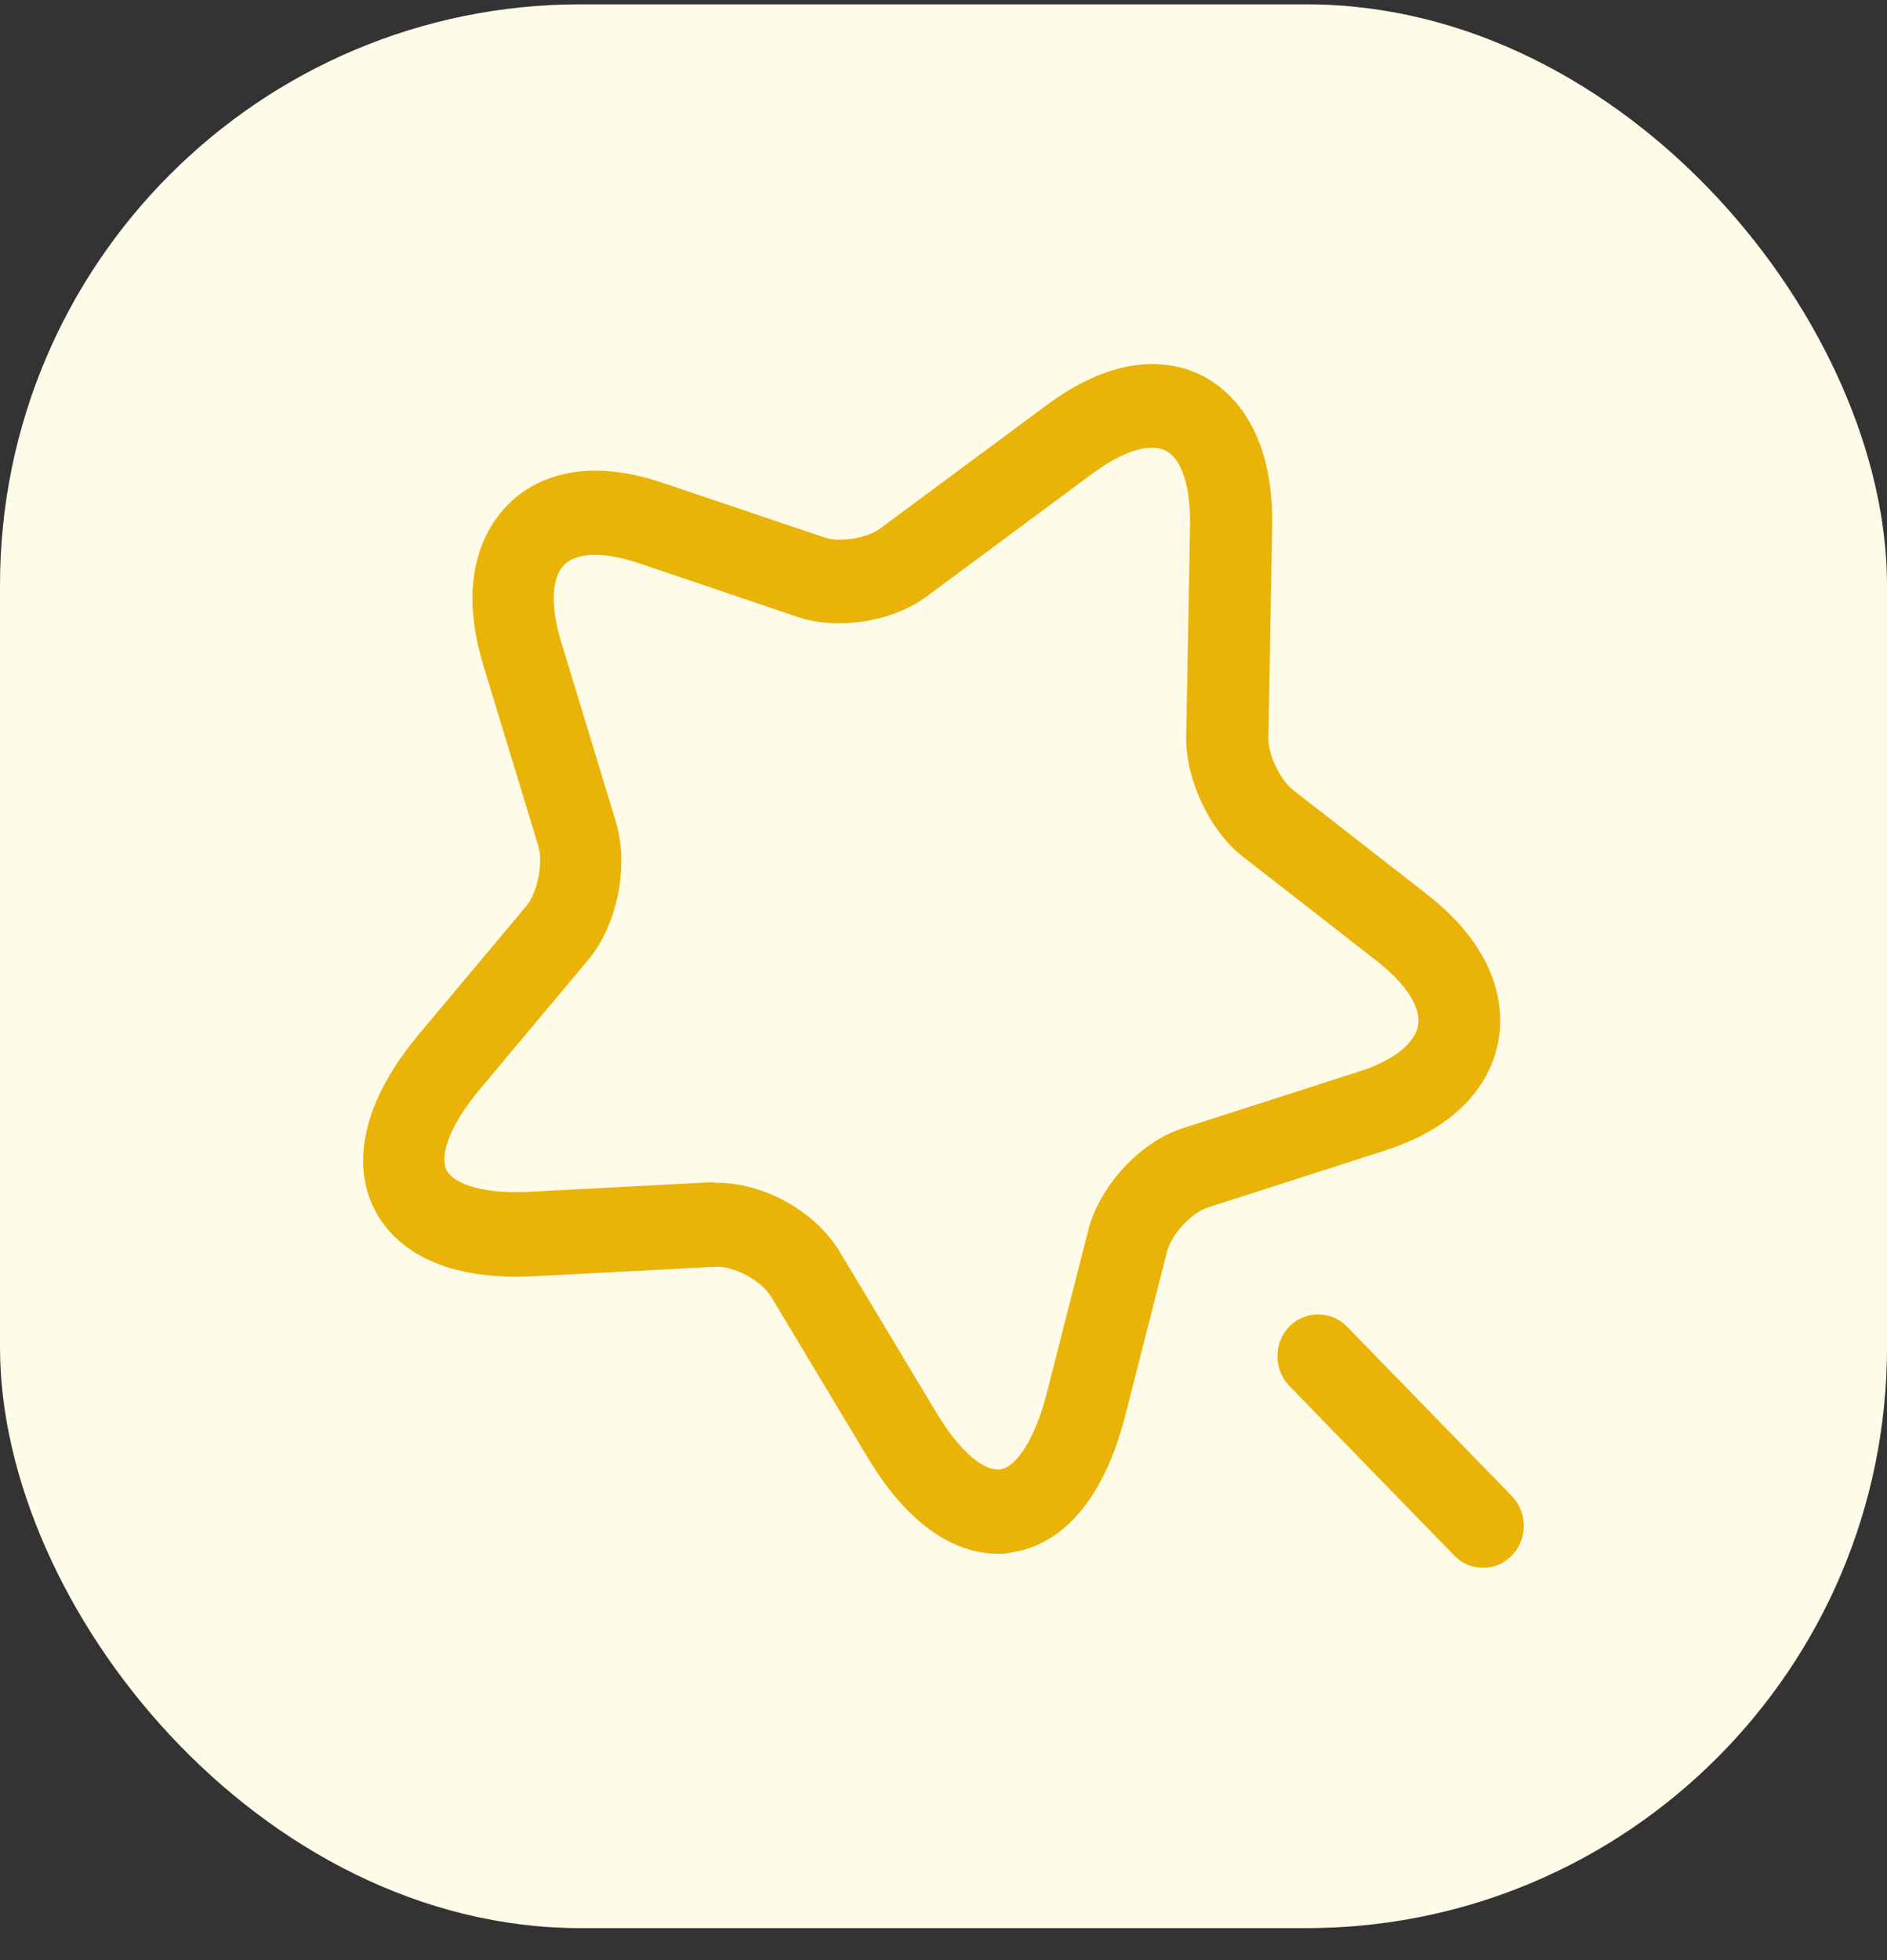 <svg width="52" height="54" viewBox="0 0 52 54" fill="none" xmlns="http://www.w3.org/2000/svg">
<rect x="0" y="0" width="52" height="54" fill="#333333" stroke="none"/>
<rect y="0.119" width="52" height="53" rx="16" fill="#FEFCE8"/>
<path d="M27.513 42.807C26.613 42.807 25.218 42.36 23.884 40.109L21.244 35.715C20.988 35.284 20.208 34.867 19.728 34.898L14.718 35.16C11.718 35.315 10.668 34.035 10.293 33.264C9.918 32.493 9.588 30.844 11.538 28.5L14.508 24.955C14.809 24.585 14.973 23.783 14.838 23.32L13.323 18.341C12.558 15.843 13.413 14.502 13.983 13.916C14.553 13.33 15.873 12.482 18.303 13.315L22.728 14.81C23.133 14.949 23.883 14.826 24.228 14.579L28.849 11.157C30.963 9.584 32.493 10 33.198 10.386C33.903 10.771 35.103 11.82 35.058 14.502L34.953 20.345C34.938 20.777 35.283 21.486 35.613 21.748L39.334 24.646C41.358 26.234 41.433 27.822 41.298 28.639C41.163 29.456 40.563 30.936 38.133 31.707L33.288 33.264C32.838 33.403 32.283 34.004 32.163 34.467L31.009 38.999C30.244 41.974 28.744 42.638 27.904 42.761C27.799 42.792 27.663 42.807 27.513 42.807ZM19.773 32.586C21.063 32.586 22.488 33.387 23.148 34.497L25.788 38.891C26.538 40.155 27.213 40.541 27.573 40.479C27.918 40.433 28.459 39.847 28.834 38.429L29.988 33.896C30.303 32.663 31.428 31.445 32.613 31.075L37.459 29.518C38.389 29.225 38.988 28.747 39.078 28.254C39.168 27.76 38.748 27.113 37.968 26.496L34.248 23.598C33.333 22.889 32.673 21.47 32.688 20.299L32.794 14.456C32.809 13.423 32.569 12.652 32.133 12.421C31.698 12.19 30.963 12.421 30.138 13.022L25.518 16.445C24.603 17.123 23.088 17.369 21.994 17L17.568 15.504C16.638 15.196 15.889 15.211 15.543 15.566C15.198 15.92 15.168 16.691 15.453 17.647L16.968 22.627C17.343 23.845 17.013 25.494 16.203 26.45L13.233 29.996C12.288 31.121 12.138 31.907 12.303 32.231C12.453 32.555 13.174 32.91 14.598 32.832L19.608 32.57C19.668 32.586 19.728 32.586 19.773 32.586Z" fill="#EAB308"/>
<path d="M40.869 43.192C40.584 43.192 40.299 43.084 40.074 42.853L35.529 38.181C35.094 37.734 35.094 36.994 35.529 36.547C35.964 36.1 36.684 36.1 37.119 36.547L41.664 41.218C42.099 41.666 42.099 42.406 41.664 42.853C41.439 43.084 41.154 43.192 40.869 43.192Z" fill="#EAB308"/>
</svg>

